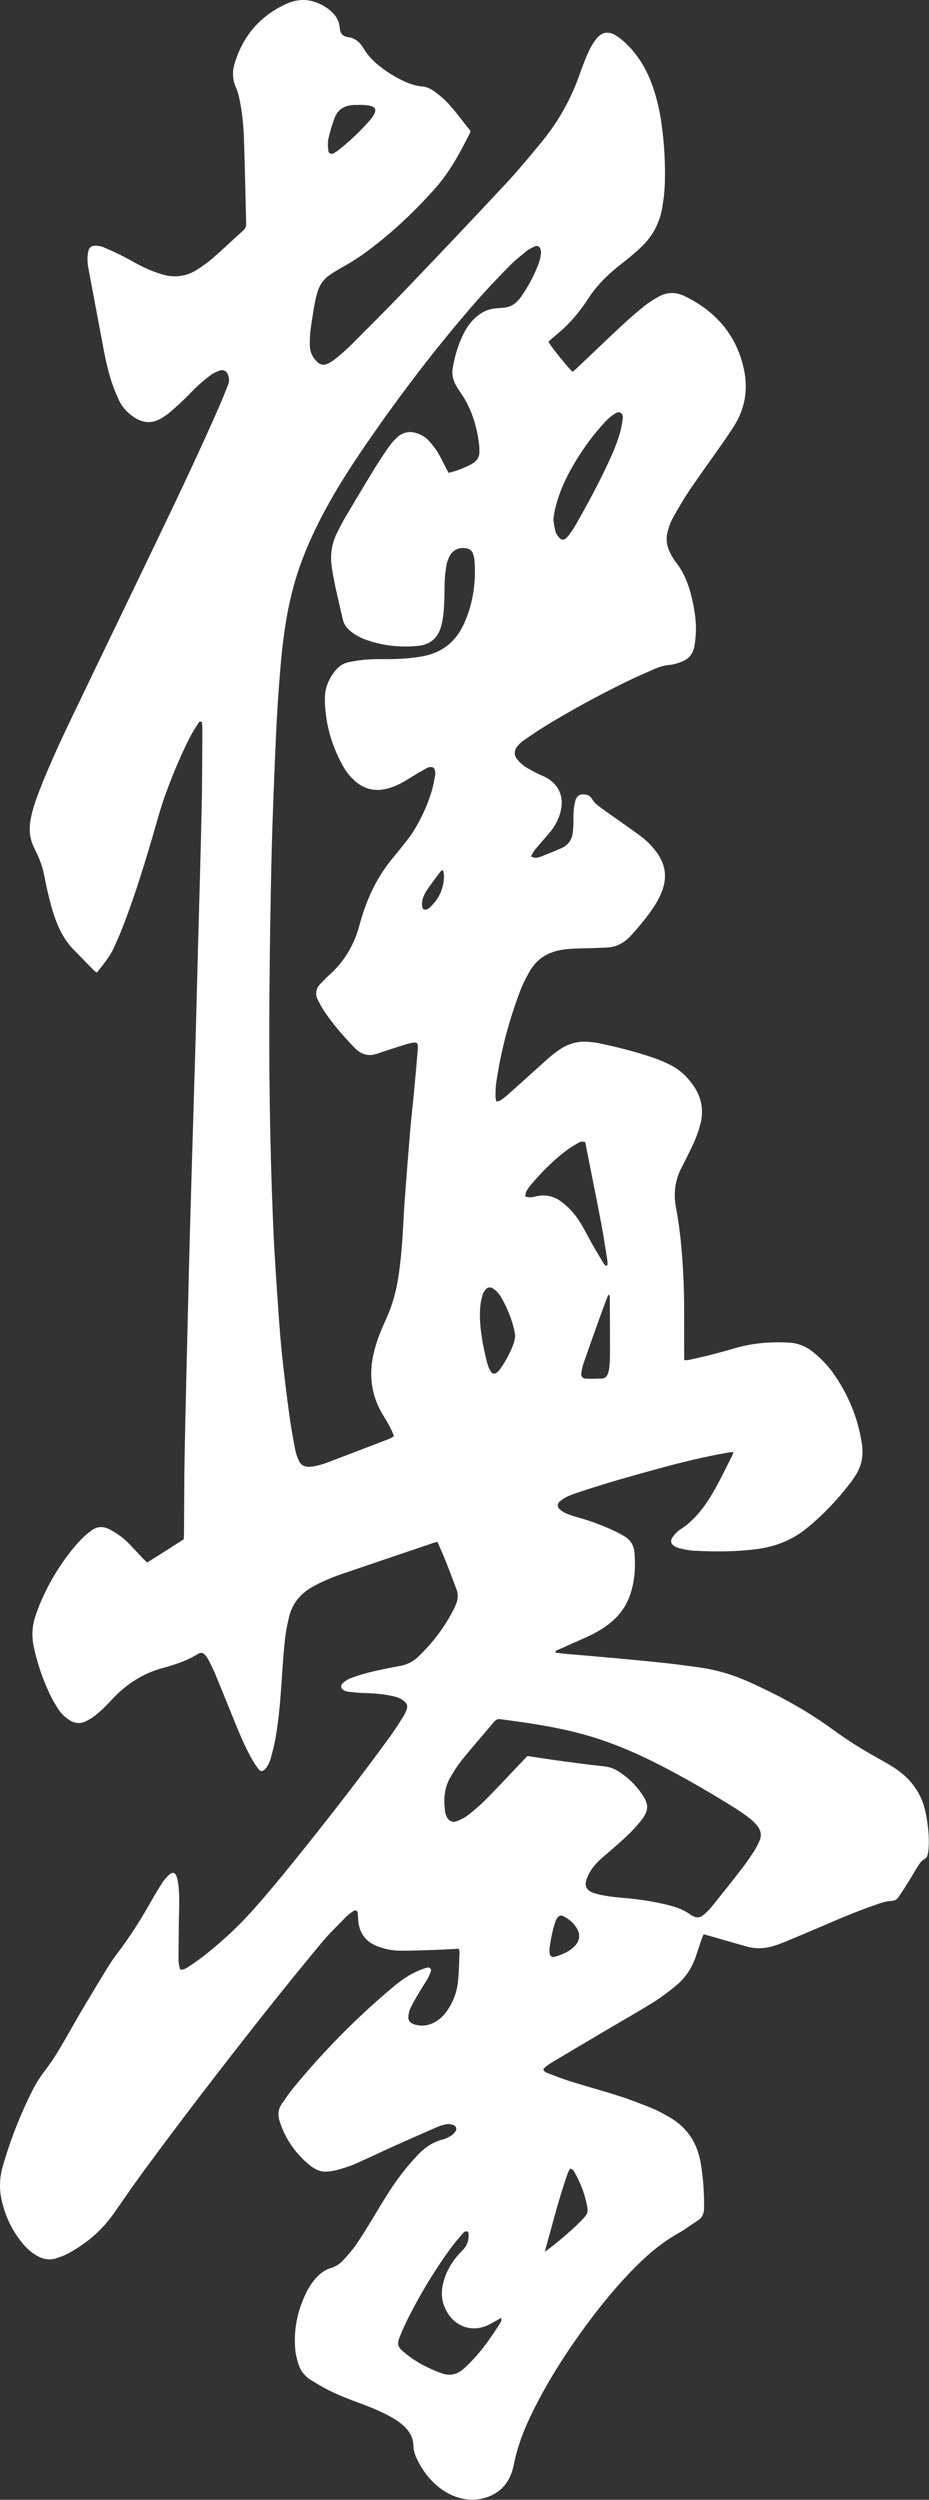 <?xml version="1.0" encoding="UTF-8"?> <svg xmlns="http://www.w3.org/2000/svg" width="2479" height="6670" viewBox="0 0 2479 6670" fill="none"><rect x="0" y="0" width="2479" height="6670" fill="#333333" stroke="none"/><path d="M1224.04 5199.62C1200.36 5200.77 1177.82 5202.14 1155.25 5202.9C1125.99 5203.88 1096.72 5204.97 1067.46 5204.85C1047.44 5204.77 1027.86 5200.7 1008.93 5193.75C976.05 5181.69 958.63 5158.12 955.89 5123.41C955.37 5116.78 955.31 5110.1 954.47 5103.52C953.81 5098.36 948.22 5095.55 943.91 5098.51C936.8 5103.37 929.53 5108.33 923.56 5114.46C901.25 5137.34 878.08 5159.57 857.72 5184.11C804.57 5248.17 752.1 5312.81 700.52 5378.13C591.15 5516.63 483.51 5656.48 379.05 5798.75C353.44 5833.62 329.24 5869.53 304.38 5904.95C270.8 5952.81 227.46 5989.38 175.52 6015.82C167.88 6019.71 159.46 6022.12 151.34 6025.04C132.38 6031.84 114.69 6028.11 97.77 6018.34C83.16 6009.9 70.96 5998.63 60.29 5985.73C32.17 5951.76 13.82 5912.98 4.33 5869.97C-2.24 5840.15 -1.32 5810.75 7.13 5781.15C27.3 5710.49 53.85 5642.43 87.05 5576.92C97.01 5557.27 108.92 5538.98 122.38 5521.44C135.72 5504.05 147.74 5485.52 159.01 5466.7C178.5 5434.15 196.64 5400.79 215.93 5368.12C239.96 5327.42 264.37 5286.95 289.08 5246.66C297.07 5233.63 306.15 5221.22 315.35 5208.98C347.01 5166.86 375.33 5122.6 401.16 5076.68C411.6 5058.13 422.57 5039.84 434.15 5021.98C439.14 5014.28 445.72 5007.34 452.58 5001.19C460.21 4994.35 467.65 4996.53 471.07 5006.46C473.64 5013.93 475.16 5021.9 476.06 5029.77C478.86 5054.31 478.44 5078.94 477.81 5103.62C476.8 5143.57 476.61 5183.54 476.31 5223.51C476.23 5234.14 476.9 5244.79 481.26 5255.3C489.93 5256.35 496.8 5251.88 503.2 5247.63C517.59 5238.06 531.92 5228.28 545.47 5217.56C592.57 5180.3 636.72 5139.67 676.52 5094.75C713.59 5052.9 749.29 5009.77 784.39 4966.24C872.59 4856.84 959.07 4746.09 1041.64 4632.35C1053.75 4615.67 1064.67 4598.12 1075.77 4580.73C1079.32 4575.16 1082.15 4569.01 1084.5 4562.83C1088.66 4551.89 1086.68 4545.89 1077.47 4538.34C1069 4531.4 1058.96 4527.97 1048.49 4525.68C1023.7 4520.28 998.62 4517.85 973.24 4517.41C958.67 4517.16 944.1 4515.4 929.58 4513.92C925.71 4513.53 921.8 4512.1 918.25 4510.42C909.68 4506.38 907.71 4497.42 914.78 4491C920.57 4485.74 927.41 4480.83 934.66 4478.16C951.46 4471.96 968.57 4466.28 985.97 4462.08C1012.45 4455.68 1039.15 4450.03 1065.98 4445.37C1085.05 4442.05 1101.27 4434.43 1115.24 4421.18C1154.73 4383.7 1187.07 4340.9 1211.56 4292.21C1213.35 4288.65 1214.72 4284.88 1216.36 4281.24C1222.33 4267.9 1223.37 4254.38 1218.08 4240.55C1208.34 4215.07 1198.91 4189.46 1188.84 4164.11C1182.24 4147.5 1174.73 4131.26 1167.21 4113.88C1162.39 4115.24 1158.65 4116.12 1155.04 4117.34C1072.57 4145.25 990.09 4173.1 907.7 4201.24C893.88 4205.96 880.33 4211.56 866.96 4217.47C855.42 4222.57 844.09 4228.25 833.1 4234.44C800.72 4252.69 779.23 4279.7 770.85 4316.12C766.38 4335.54 762.37 4355.22 760.29 4375.02C756.6 4410.12 754.21 4445.36 751.87 4480.58C748.37 4533.1 744.37 4585.57 735.27 4637.46C732.06 4655.77 727.34 4673.86 722.39 4691.8C719.57 4702.03 715.04 4711.83 707.64 4719.87C700.88 4727.22 695.38 4727.58 689.51 4719.9C683.47 4712 677.89 4703.63 672.99 4694.98C656.89 4666.55 643.68 4636.72 631.37 4606.49C613.05 4561.48 594.9 4516.41 576.41 4471.48C571.35 4459.18 565.5 4447.2 559.67 4435.23C557.06 4429.86 554 4424.63 550.5 4419.8C541.69 4407.62 535.87 4408.3 525.5 4414.62C513.65 4421.83 501.04 4428.11 488.11 4433.13C471.41 4439.61 454.29 4445.25 436.97 4449.81C384.67 4463.59 340.64 4490.88 303.39 4529.69C294.63 4538.82 286.08 4548.17 276.98 4556.95C268.84 4564.79 260.49 4572.53 251.45 4579.29C244.06 4584.81 235.83 4589.43 227.46 4593.35C213.06 4600.1 198.98 4598.09 185.66 4589.71C173.05 4581.78 162.57 4571.5 154.66 4559.04C146.83 4546.7 139.4 4533.99 133.13 4520.81C114.21 4481 100.04 4439.53 90.64 4396.37C84.54 4368.34 85.01 4340.84 94.04 4313.63C98.02 4301.64 102.23 4289.68 107.13 4278.05C129.78 4224.32 159.69 4174.89 196.53 4129.73C204.93 4119.43 214.22 4109.82 223.63 4100.41C229.25 4094.8 235.83 4090.14 242.07 4085.17C257.77 4072.66 274.16 4071.31 292.23 4080.59C312.62 4091.07 330.58 4104.53 346.37 4120.99C358.35 4133.49 370.03 4146.28 381.95 4158.84C385.09 4162.16 388.6 4165.13 392.72 4168.98C425.77 4148.53 458.15 4127.96 490.36 4107.14C490.62 4098.68 490.99 4091.42 491.05 4084.15C491.63 4014.2 491.45 3944.23 492.84 3874.29C495.62 3734.41 499.21 3594.55 502.56 3454.68C504.17 3387.41 505.84 3320.14 507.77 3252.88C511.2 3133.01 514.85 3013.15 518.4 2893.28C519.84 2844.67 521.35 2796.06 522.67 2747.44C524.57 2677.51 526.31 2607.58 528.16 2537.65C531.52 2411.11 535.32 2284.58 538.12 2158.04C539.64 2089.44 539.54 2020.81 540.05 1952.19C540.11 1943.59 539.48 1934.99 539.2 1927.22C534.53 1923.7 531.7 1925.71 529.9 1928.57C522.47 1940.38 514.62 1952.01 508.21 1964.37C483.06 2012.9 462.37 2063.39 443.32 2114.6C427.75 2156.47 416.8 2199.73 404.13 2242.48C380.11 2323.55 354.93 2404.23 323.75 2482.9C317.87 2497.74 311 2512.19 304.71 2526.87C293.8 2552.35 275.74 2572.84 258.43 2595.16C254.67 2592.16 251.4 2590.05 248.73 2587.35C230.98 2569.31 213.36 2551.14 195.7 2533.02C176.33 2513.16 162.82 2489.6 152.39 2464.11C139.73 2433.17 132.04 2400.78 124.65 2368.32C122.73 2359.88 121.02 2351.39 119.47 2342.88C115.05 2318.48 107.6 2295.12 96.24 2273.04C93.81 2268.31 91.84 2263.34 89.55 2258.53C78.18 2234.67 77.19 2209.72 82.13 2184.29C87.36 2157.39 96.45 2131.65 106.43 2106.22C130.51 2044.83 157.87 1984.85 186.34 1925.42C263.13 1765.12 340.62 1605.16 417.51 1444.92C476.26 1322.48 534.74 1199.92 588.93 1075.36C595.83 1059.5 601.88 1043.27 608.45 1027.27C612.19 1018.14 612.03 1009.11 608.45 1000.04C604.44 989.88 596.66 985.34 586.23 988.81C578.13 991.5 569.95 995.16 563.1 1000.17C550.77 1009.18 538.99 1019.05 527.77 1029.41C515.07 1041.15 503.46 1054.08 490.96 1066.04C478.94 1077.54 466.59 1088.72 453.97 1099.55C447.43 1105.16 440.2 1110.04 432.91 1114.68C407.8 1130.67 382.98 1129.84 358.13 1113.51C340.39 1101.86 326.37 1086.79 317.41 1067.86C309.18 1050.48 302.03 1032.43 296.24 1014.09C283.4 973.38 276.41 931.27 268.5 889.41C258.49 836.43 248.5 783.44 238.61 730.43C236.66 719.96 234.36 709.46 233.68 698.89C233.1 689.73 233.53 680.21 235.43 671.25C237.8 660.04 244.26 655.42 255.41 655.72C261.94 655.89 268.9 656.7 274.84 659.18C291.98 666.33 308.94 674.01 325.53 682.36C345.12 692.23 363.91 703.74 383.7 713.17C399.23 720.57 415.44 726.95 431.91 731.93C464.79 741.87 496.65 738.19 525.8 719.6C540.9 709.98 555.63 699.42 569.1 687.67C596.19 664.04 622.19 639.16 648.92 615.11C654.94 609.69 657.15 603.82 656.93 595.86C654.81 518.61 653.55 441.33 650.74 364.11C649.56 331.55 646.06 298.98 639.53 266.94C637.28 255.92 634.7 244.64 630.03 234.51C620.57 213.99 619.44 192.68 625.41 172C647.16 96.73 693.96 41.85 765.39 9.72C802.81 -7.11 839.7 -1.4 873.33 21.96C892.09 34.99 905.24 52.08 906.83 76.04C907.71 89.37 915.54 97.33 927.94 98.88C947.86 101.38 960.69 113.29 970.11 129.1C982.31 149.59 998.74 165.72 1017.35 179.99C1035.9 194.21 1055.75 206.28 1076.94 216.18C1092.11 223.27 1107.77 229 1124.49 230.37C1137.68 231.44 1149 236.49 1159.25 244.09C1168.85 251.21 1178.43 258.57 1186.95 266.91C1212.72 292.13 1232.87 322.04 1255.14 348.63C1254.72 351.68 1254.88 353.16 1254.32 354.27C1227.94 406.66 1200.58 458.27 1161.15 502.63C1106.98 563.58 1048.17 619.33 982.85 668.15C960.97 684.51 938.13 699.38 914.19 712.59C902.56 719.01 891.21 726.04 880.2 733.49C863.62 744.71 852.69 760.24 847.06 779.55C839.01 807.14 835.4 835.55 831.01 863.83C827.94 883.63 826.02 903.45 826.82 923.53C827.49 940.47 834.52 954.17 846.56 965.8C854.83 973.79 864.34 975.11 874.11 970.57C881.87 966.97 889.33 962.18 895.93 956.72C909.77 945.27 923.63 933.71 936.3 921.01C985.67 871.5 1035.2 822.12 1083.53 771.59C1172.37 678.7 1260.89 585.5 1348.52 491.47C1382.54 454.97 1414.45 416.43 1446.14 377.85C1490.93 323.34 1524.57 262.37 1547.77 195.62C1554.54 176.15 1561.97 156.83 1570.49 138.08C1575.94 126.07 1582.85 114.35 1591.04 104.05C1606.12 85.09 1623.29 82.32 1643.83 94.93C1653.38 100.79 1662.23 108.14 1670.36 115.9C1704.32 148.31 1726.8 187.97 1742.18 231.99C1753.43 264.18 1760.67 297.34 1765.32 331.01C1772.9 385.89 1776.06 441.1 1773.76 496.46C1772.93 516.33 1770.2 536.24 1766.79 555.87C1759.84 595.81 1741.12 630.12 1712.15 658.14C1694.5 675.21 1675.26 690.75 1655.88 705.89C1631.62 724.84 1609.15 745.5 1589.64 769.28C1582.48 778.01 1575.76 787.18 1569.65 796.68C1546.78 832.22 1519.87 864.15 1487.19 891.09C1479.01 897.84 1471.12 904.94 1463.28 911.73C1471.62 926.62 1513.62 978.81 1527.84 991.97C1531.65 988.79 1535.79 985.71 1539.5 982.19C1579.62 944.17 1619.43 905.81 1659.85 868.12C1678.83 850.42 1698.52 833.42 1718.73 817.15C1730.58 807.61 1743.65 799.34 1756.95 791.9C1779.31 779.38 1802.9 778.58 1825.98 789.71C1907.93 829.25 1963.53 891.12 1984.21 981.19C1996.66 1035.4 1989.53 1087.18 1959.81 1134.91C1949.61 1151.29 1938.74 1167.27 1927.68 1183.08C1898.67 1224.55 1868.83 1265.44 1840.43 1307.32C1824.77 1330.42 1810.99 1354.83 1797.04 1379.04C1789.73 1391.72 1784.85 1405.54 1781.3 1419.9C1776.58 1439.01 1779.28 1457.02 1787.87 1474.21C1792.32 1483.11 1797.24 1492 1803.35 1499.79C1828.74 1532.15 1841.11 1569.89 1849.18 1609.33C1854.26 1634.14 1857.69 1659.29 1857.03 1684.7C1856.7 1697.3 1855.27 1709.95 1853.34 1722.42C1850.13 1743.09 1838.8 1758.08 1819.06 1765.54C1809.18 1769.27 1798.82 1773.04 1788.44 1773.89C1772.83 1775.17 1758.43 1779.63 1744.44 1785.82C1718.91 1797.11 1693.28 1808.26 1668.24 1820.57C1596.57 1855.8 1526.36 1893.77 1458.18 1935.4C1437.75 1947.87 1417.94 1961.4 1398.21 1974.97C1391.71 1979.44 1385.67 1985.01 1380.64 1991.09C1371.69 2001.92 1371.17 2015.12 1379.96 2025.99C1386.14 2033.64 1393.69 2040.68 1401.9 2046.06C1413.53 2053.68 1426.27 2059.62 1438.65 2066.05C1443.95 2068.8 1449.68 2070.72 1455 2073.43C1490.42 2091.49 1505.52 2124.61 1496.33 2163.57C1491.82 2182.68 1483.35 2199.94 1471.56 2215.47C1464.33 2225 1456.1 2233.75 1448.33 2242.87C1440.56 2251.99 1432.55 2260.92 1425.18 2270.35C1422.04 2274.37 1420.26 2279.44 1417.06 2285.56C1422 2287.05 1425.5 2289 1428.93 2288.9C1433.5 2288.78 1438.25 2287.63 1442.53 2285.93C1461.04 2278.58 1479.57 2271.21 1497.8 2263.18C1516.44 2254.97 1526.68 2240.23 1528.62 2219.9C1529.31 2212.62 1529.86 2205.3 1530.09 2197.99C1530.43 2187.34 1529.95 2176.64 1530.71 2166.03C1531.38 2156.77 1532.71 2147.48 1534.8 2138.44C1537.01 2128.87 1542.16 2120.58 1552.98 2119.77C1563.83 2118.96 1573.61 2120.95 1580.1 2132.22C1584.27 2139.47 1590.85 2145.88 1597.63 2150.97C1616.23 2164.96 1635.54 2178 1654.5 2191.52C1674 2205.42 1693.75 2219 1712.77 2233.54C1728.15 2245.29 1741.49 2259.32 1752.91 2275.07C1775.79 2306.64 1780.52 2340.57 1766.7 2377.18C1760.3 2394.13 1751.63 2409.81 1741.45 2424.67C1724.11 2450 1704.38 2473.41 1683.76 2496.11C1666.45 2515.17 1645.64 2527.04 1619.49 2528.18C1600.89 2528.99 1582.28 2529.83 1563.66 2530.24C1542.38 2530.71 1521.17 2530.8 1499.98 2534.17C1462.09 2540.18 1432.56 2558.43 1413.41 2591.74C1403.83 2608.41 1394.98 2625.78 1388.16 2643.73C1357.79 2723.64 1336.09 2805.91 1323.93 2890.59C1322.23 2902.39 1322.46 2914.5 1322.23 2926.48C1322.16 2930.24 1323.52 2934.02 1324.48 2939.16C1328.61 2938.17 1332.06 2938.18 1334.48 2936.61C1340.6 2932.62 1346.57 2928.28 1352.03 2923.44C1379.92 2898.7 1407.71 2873.85 1435.37 2848.85C1454.14 2831.88 1472.45 2814.4 1493.56 2800.24C1516.44 2784.89 1541.51 2777.49 1569.1 2779.77C1579.04 2780.59 1589.04 2781.61 1598.78 2783.65C1648.91 2794.17 1698.51 2806.78 1746.97 2823.49C1760.75 2828.24 1774.13 2834.37 1787.26 2840.76C1811.66 2852.65 1831.13 2870.39 1847.27 2892.26C1871.86 2925.58 1879.11 2961.87 1868.29 3001.87C1862.18 3024.46 1853.38 3045.99 1843.03 3066.92C1835.06 3083.03 1827.18 3099.19 1818.81 3115.09C1800.66 3149.57 1796.84 3185.9 1804.1 3223.76C1814.91 3280.14 1819.62 3337.13 1822.94 3394.38C1827.03 3464.97 1825.01 3535.58 1825.7 3606.19C1825.77 3613.44 1825.7 3620.69 1825.7 3629.35C1830.9 3629.01 1834.68 3629.22 1838.26 3628.47C1879.25 3619.82 1919.81 3609.48 1959.99 3597.58C2007.74 3583.44 2056.68 3579.61 2106.16 3582.45C2129.27 3583.78 2150.18 3592.09 2168.46 3606.6C2189.45 3623.27 2208.07 3642.27 2223.54 3664.15C2263.79 3721.09 2289.64 3783.91 2299.98 3853.05C2304.62 3884.07 2299.13 3912.67 2281.61 3938.82C2279.02 3942.69 2276.62 3946.71 2273.83 3950.43C2238.06 3998.01 2197.71 4041.24 2151.38 4078.71C2112.52 4110.13 2067.54 4127.18 2018.4 4133.43C1962.09 4140.6 1905.52 4140.62 1848.95 4137.39C1837.1 4136.71 1825.35 4133.68 1813.67 4131.21C1809.2 4130.26 1804.78 4128.29 1800.81 4125.97C1790.04 4119.68 1787.74 4111.15 1795.25 4101.01C1800.72 4093.63 1807.15 4086.19 1814.78 4081.29C1857.74 4053.71 1885.57 4013.31 1909.69 3969.98C1925.54 3941.5 1939.53 3911.98 1954.28 3882.88C1955.43 3880.62 1955.99 3878.06 1957.21 3874.48C1952.26 3874.82 1948.33 3874.75 1944.52 3875.41C1882.26 3886.29 1820.89 3901.1 1759.95 3917.79C1687.51 3937.63 1615.15 3957.74 1543.94 3981.72C1533.24 3985.32 1522.49 3989.01 1512.33 3993.84C1505.26 3997.2 1498.54 4001.91 1492.77 4007.23C1486.76 4012.78 1487.1 4021.18 1493.2 4026.71C1498.04 4031.1 1503.69 4035.08 1509.67 4037.62C1520.04 4042.02 1530.77 4045.79 1541.65 4048.7C1575.81 4057.84 1608.63 4070.49 1640.62 4085.4C1649.04 4089.33 1657.2 4093.87 1665.24 4098.54C1681.99 4108.29 1691.52 4123.25 1693.05 4142.31C1696.39 4183.87 1693.76 4224.89 1678.07 4264.15C1665.84 4294.75 1645.11 4318.6 1618.65 4337.75C1600.78 4350.68 1581.42 4360.96 1561.31 4369.9C1537.61 4380.42 1513.93 4390.98 1490.26 4401.56C1486.78 4403.12 1482.5 4403.74 1481.28 4409.19C1489.81 4410.35 1498.23 4411.84 1506.71 4412.59C1543.16 4415.82 1579.65 4418.63 1616.1 4421.98C1667.11 4426.66 1718.14 4431.31 1769.08 4436.7C1802.14 4440.2 1835.1 4444.66 1868.02 4449.32C1913.06 4455.7 1956.31 4468.73 1997.77 4487.3C2076.89 4522.72 2152.8 4563.82 2222.94 4615.2C2262.71 4644.33 2304.57 4670.26 2347.73 4694.1C2360.53 4701.17 2373.27 4708.44 2385.55 4716.36C2431.4 4745.95 2460.91 4786.72 2470.97 4841.12C2476.57 4871.4 2480.04 4901.7 2477.79 4932.48C2477.4 4937.77 2476.71 4943.11 2475.41 4948.23C2474.09 4953.41 2471.8 4958.41 2466.5 4960.88C2458.79 4964.47 2454.51 4971.43 2450.27 4978.06C2441.31 4992.07 2433.17 5006.6 2424.36 5020.72C2415.91 5034.26 2407.17 5047.62 2398.33 5060.91C2393.69 5067.89 2387.47 5071.9 2378.46 5072.16C2362.98 5072.61 2348.55 5078.24 2334.11 5083.23C2280.03 5101.94 2227.67 5124.92 2175.1 5147.4C2147.6 5159.16 2119.99 5170.7 2092.35 5182.13C2083.76 5185.68 2074.97 5188.8 2066.13 5191.65C2042.13 5199.41 2017.78 5200.7 1993.38 5193.93C1962.01 5185.22 1930.77 5176.01 1899.47 5167.05C1892.54 5165.06 1885.56 5163.22 1877.71 5161.06C1875.83 5165.31 1874.03 5168.71 1872.81 5172.3C1867.66 5187.42 1862.63 5202.58 1857.65 5217.76C1847.23 5249.55 1829.8 5276.89 1803.94 5298.04C1784.91 5313.6 1765.36 5328.84 1744.53 5341.78C1702.73 5367.76 1659.88 5392.04 1617.5 5417.08C1570.54 5444.83 1523.56 5472.57 1476.73 5500.53C1467.13 5506.26 1457.78 5512.56 1449.85 5520.49C1451.52 5527.78 1456.98 5529.72 1461.53 5531.47C1481.36 5539.11 1501.17 5546.95 1521.43 5553.27C1565.21 5566.91 1609.49 5578.96 1653.13 5593C1682.19 5602.35 1710.78 5613.37 1739.07 5624.88C1755.01 5631.37 1770.22 5639.86 1785.24 5648.38C1832.25 5675.02 1859.7 5715.67 1869.24 5768.59C1876.59 5809.36 1879.17 5850.49 1878.72 5891.92C1878.56 5906.63 1873.8 5917.43 1861.29 5925.34C1843.3 5936.72 1826.27 5949.75 1807.77 5960.18C1768.54 5982.3 1734.28 6010.52 1702.39 6041.96C1650.08 6093.54 1603.65 6150.13 1560.37 6209.36C1508.04 6280.98 1460.47 6355.57 1421.26 6435.3C1416.27 6445.45 1411.4 6455.68 1406.8 6466.01C1390.77 6501.99 1378.31 6539.01 1370.65 6577.84C1361.62 6623.59 1334.68 6654.5 1288.74 6666.21C1265.07 6672.24 1241.18 6670.28 1217.95 6662.36C1198.81 6655.84 1181.68 6645.74 1166.43 6632.55C1142.38 6611.76 1124.15 6586.57 1111.02 6557.67C1106.31 6547.3 1103.39 6536.49 1103.13 6524.91C1102.71 6505.97 1094.51 6490.29 1081.51 6476.93C1069.78 6464.87 1055.84 6455.85 1041.21 6447.79C1014.92 6433.31 987.18 6422.14 959.08 6411.79C927.87 6400.3 896.85 6388.3 867.49 6372.55C854.61 6365.64 842.07 6358.06 829.6 6350.42C813.01 6340.25 801.87 6325.37 796.15 6307.04C792.21 6294.41 788.91 6281.26 787.8 6268.14C783.45 6216.55 793.37 6167.38 815.54 6120.69C823.58 6103.77 833.51 6088.02 846.73 6074.56C856.65 6064.46 867.7 6056.1 881.55 6052.1C895.36 6048.12 907.1 6040.51 916.57 6029.97C928.11 6017.11 939.9 6004.24 949.63 5990.04C965.8 5966.45 980.83 5942.04 995.59 5917.52C1019.29 5878.15 1042.55 5838.46 1070.5 5801.91C1084.62 5783.44 1099.8 5765.64 1115.82 5748.8C1134.4 5729.27 1156.42 5714.66 1183.24 5708C1190.81 5706.12 1198.04 5702.03 1204.75 5697.86C1209.08 5695.16 1212.72 5690.84 1215.69 5686.57C1219.93 5680.48 1217.31 5673.12 1210.28 5670.22C1202.67 5667.09 1194.65 5666.75 1186.77 5668.76C1179.71 5670.57 1172.62 5672.64 1165.96 5675.55C1126.98 5692.58 1088.04 5709.69 1049.26 5727.17C1014.72 5742.74 980.61 5759.28 945.9 5774.46C931.36 5780.82 915.89 5785.2 900.6 5789.65C892.37 5792.05 883.68 5793.11 875.12 5794.05C861.42 5795.55 848.71 5792.22 837.13 5784.69C834.34 5782.88 831.41 5781.24 828.83 5779.16C789.43 5747.44 761.36 5707.9 746.1 5659.41C740.73 5642.33 742.41 5626.65 752.94 5612.03C761.89 5599.61 770.13 5586.62 779.78 5574.78C860.39 5475.92 949.48 5385.37 1047.08 5303.26C1068.52 5285.23 1091.2 5268.85 1117.25 5257.91C1124.58 5254.83 1132.12 5252.07 1139.79 5250.01C1146.84 5248.12 1151.84 5253.55 1149.44 5260.4C1147.03 5267.27 1144.18 5274.12 1140.53 5280.4C1132.84 5293.63 1124.25 5306.34 1116.49 5319.53C1109.07 5332.13 1101.73 5344.83 1095.36 5357.98C1092.24 5364.42 1090.5 5371.87 1089.75 5379.03C1088.52 5390.72 1093.72 5397.68 1105.28 5401.33C1126.3 5407.97 1146.06 5404.5 1164.55 5393.01C1178.42 5384.39 1188.8 5372.31 1197.36 5358.61C1210.98 5336.8 1219.53 5312.86 1222.15 5287.5C1224.89 5261.04 1225.1 5234.32 1226.28 5207.71C1226.36 5205.88 1225.33 5204 1224.13 5199.63L1224.04 5199.62ZM1196.82 1261.49C1216.17 1258.1 1250.4 1244.22 1263.93 1234.78C1273.94 1227.79 1279.48 1218.55 1279.26 1206.18C1279.14 1199.52 1279.3 1192.81 1278.5 1186.23C1272.32 1135.25 1257.36 1087.43 1227.34 1045.05C1222.74 1038.55 1218.56 1031.68 1214.91 1024.6C1208.01 1011.2 1205.56 996.83 1208.1 981.92C1213.49 950.26 1222.3 919.62 1236.85 890.85C1244.71 875.3 1254.37 860.99 1267.13 848.96C1283.66 833.36 1302.89 823.76 1325.9 822.54C1331.88 822.22 1337.84 821.54 1343.81 821.12C1359.99 819.97 1372.97 812.64 1383.49 800.59C1386.11 797.58 1388.75 794.55 1391 791.26C1410.66 762.59 1427.13 732.21 1438.71 699.37C1441.33 691.94 1442.48 683.89 1443.52 676.02C1444.02 672.21 1443.16 668.03 1442.12 664.23C1440.41 658.01 1434 654.48 1428 657.15C1420.16 660.64 1412.03 664.29 1405.44 669.63C1388.91 683.03 1372.17 696.43 1357.35 711.62C1327.14 742.6 1297.24 773.97 1268.81 806.57C1166.28 924.14 1071.67 1047.9 983.08 1176.28C945.63 1230.55 909.39 1285.64 877.3 1343.3C836.72 1416.23 802.27 1491.82 781.12 1572.94C763.25 1641.49 754.17 1711.49 748.26 1781.86C743.25 1841.59 739.2 1901.44 736.54 1961.32C731.77 2068.47 727.33 2175.66 724.67 2282.87C721.63 2405.42 720.01 2528.01 718.98 2650.6C717.32 2849.83 720.04 3049.01 728.09 3248.1C729.44 3281.38 730.9 3314.67 732.91 3347.91C736.05 3399.77 739.46 3451.62 743.22 3503.44C745.97 3541.3 748.73 3579.19 752.78 3616.93C758.4 3669.23 764.74 3721.47 771.76 3773.59C776.03 3805.24 781.78 3836.71 787.71 3868.1C789.66 3878.43 793.45 3888.63 797.89 3898.2C802.74 3908.66 812.02 3913.98 823.76 3913.69C829.7 3913.54 835.75 3913.02 841.52 3911.68C851.21 3909.42 860.98 3907.05 870.26 3903.54C927.46 3881.91 984.54 3859.98 1041.6 3837.98C1045.01 3836.67 1047.88 3833.93 1051.25 3831.69C1043.73 3811.17 1033.03 3793.51 1022.29 3775.96C990.28 3723.66 983.4 3667.88 997.67 3608.76C1004.89 3578.82 1016.05 3550.4 1028.95 3522.57C1046.44 3484.84 1057.49 3445.27 1063.54 3404.15C1069.56 3363.25 1073.05 3322.14 1075.35 3280.89C1076.91 3252.95 1078.3 3225 1080.39 3197.11C1084.91 3136.67 1089.57 3076.23 1094.69 3015.84C1097.73 2980.01 1101.88 2944.28 1105.28 2908.48C1108.49 2874.67 1111.51 2840.83 1114.26 2806.98C1114.89 2799.17 1115.99 2791.11 1113.18 2783.69C1106.86 2780.12 1100.91 2782.24 1095.25 2783.39C1088.11 2784.84 1081.1 2787.09 1074.15 2789.32C1052.01 2796.44 1029.79 2803.36 1007.83 2811.01C983.8 2819.37 964.09 2814.28 946.3 2795.8C916.67 2765.02 888.55 2733.09 864.85 2697.48C858.97 2688.64 854.11 2679.11 849.03 2669.76C839.91 2652.94 842.61 2637.62 855.73 2624.12C864.54 2615.05 873.48 2606.07 882.85 2597.59C902.3 2579.98 918.11 2559.57 931.27 2536.96C943.75 2515.53 952.72 2492.72 959.16 2468.79C974.85 2410.42 998.11 2355.47 1034.5 2306.78C1046.84 2290.26 1060.45 2274.69 1073.21 2258.47C1082.67 2246.45 1092.5 2234.61 1100.75 2221.77C1123.19 2186.87 1140.48 2149.43 1152.34 2109.65C1156.13 2096.95 1158.34 2083.75 1160.89 2070.71C1162.46 2062.7 1161.33 2054.94 1157.48 2048.37C1149.7 2044.83 1143.37 2046.86 1137.51 2050.15C1124.77 2057.29 1111.97 2064.38 1099.68 2072.26C1078.88 2085.6 1057.75 2097.96 1033.51 2104.15C1001.5 2112.32 972.92 2106.26 947.9 2084.41C934.71 2072.9 923.91 2059.35 915.4 2044.18C884.19 1988.55 867.54 1928.97 866.89 1864.94C866.62 1838.41 875.52 1815.44 890.8 1794.4C900.94 1780.44 913.84 1769.99 930.89 1766.65C947.8 1763.34 964.96 1760.62 982.13 1759.57C1004.03 1758.23 1026.05 1758.92 1048.01 1758.54C1074.66 1758.08 1101.16 1755.96 1127.42 1751.13C1175.75 1742.25 1211.76 1716.71 1234.09 1672.53C1235.29 1670.15 1236.58 1667.81 1237.68 1665.39C1262.6 1610.78 1270.6 1553.33 1266.09 1493.87C1265.64 1487.99 1263.78 1482.1 1261.77 1476.5C1259.39 1469.88 1254.35 1465.57 1247.45 1463.74C1226.27 1458.15 1207.08 1467.03 1198.03 1487.17C1195.05 1493.79 1192.62 1500.89 1191.39 1508.02C1189.25 1520.46 1187.57 1533.07 1186.91 1545.67C1185.94 1564.29 1186.42 1582.98 1185.57 1601.61C1184.45 1626.2 1183.57 1650.83 1176.02 1674.67C1166.72 1704.02 1146.56 1719.99 1116.54 1723.15C1068.9 1728.17 1022.24 1723.22 976.96 1707.12C962.46 1701.96 948.85 1695.02 936.8 1685.33C926.19 1676.8 917.91 1666.64 914.83 1652.93C904.47 1606.83 892.53 1561.08 885.51 1514.25C880.82 1482.99 884.37 1453.12 898.04 1424.68C905.25 1409.7 912.82 1394.83 921.27 1380.52C946.99 1336.94 972.98 1293.52 999.33 1250.32C1010.76 1231.57 1023.03 1213.31 1035.51 1195.24C1041.54 1186.51 1048.38 1178.19 1055.81 1170.62C1074.4 1151.69 1095.19 1148.19 1119.68 1158.77C1129.63 1163.07 1138.48 1169.08 1145.48 1177.19C1153.28 1186.23 1161.02 1195.55 1167.22 1205.7C1175.52 1219.3 1182.32 1233.82 1189.76 1247.95C1192.19 1252.56 1194.62 1257.17 1196.89 1261.48L1196.82 1261.49ZM1407.33 4685.45C1439.81 4690.23 1470.64 4695.07 1501.56 4699.25C1537.78 4704.15 1574.02 4709.05 1610.37 4712.79C1624.02 4714.2 1636.31 4717.78 1647.83 4724.85C1673.14 4740.38 1694.25 4760.47 1711.36 4784.63C1732.19 4814.03 1732.26 4830.53 1710.05 4858.44C1698.08 4873.48 1684.67 4887.57 1670.66 4900.74C1650.31 4919.87 1628.93 4937.91 1607.78 4956.17C1594.06 4968.01 1581.79 4981.11 1572.97 4996.95C1568.82 5004.41 1565.36 5012.59 1563.45 5020.87C1560.86 5032.09 1566.2 5042.14 1576.48 5047.46C1581.72 5050.18 1587.52 5052.05 1593.27 5053.54C1619.12 5060.25 1645.69 5062.43 1672.14 5064.82C1702.65 5067.58 1732.92 5071.84 1762.78 5078.39C1791.33 5084.64 1819.91 5091.44 1843.94 5109.72C1844.47 5110.12 1845.06 5110.44 1845.65 5110.75C1859.94 5118.36 1867.55 5117.88 1880.09 5107.05C1887.11 5100.99 1893.75 5094.29 1899.56 5087.07C1926.22 5053.87 1952.79 5020.59 1978.83 4986.91C1990.62 4971.66 2001.52 4955.68 2012.06 4939.53C2017.84 4930.68 2022.63 4921.06 2026.82 4911.33C2032.86 4897.3 2030.57 4883.68 2021.02 4871.97C2015.18 4864.8 2008.56 4858 2001.27 4852.36C1988.66 4842.61 1975.61 4833.33 1962.11 4824.86C1899.02 4785.25 1834.69 4747.78 1768.56 4713.45C1710.09 4683.1 1650.06 4656.45 1587.12 4636.57C1504.96 4610.61 1420.17 4598.41 1335.17 4587.08C1327.6 4586.07 1322.68 4589.06 1318.04 4594.57C1289.75 4628.17 1260.77 4661.19 1233.12 4695.31C1221.05 4710.21 1210.76 4726.75 1201.15 4743.41C1185.17 4771.13 1183.6 4801.59 1187.48 4832.57C1188.05 4837.13 1189.55 4841.7 1191.35 4845.95C1196.87 4859.04 1206.98 4864.11 1220.3 4858.79C1230.67 4854.65 1241.03 4849.36 1249.75 4842.49C1265.92 4829.76 1281.65 4816.27 1296.19 4801.71C1322.05 4775.82 1346.89 4748.91 1372.14 4722.42C1383.61 4710.39 1395.05 4698.34 1407.34 4685.44L1407.33 4685.45ZM1249.51 5954.58C1241.19 5951.96 1237.89 5955.94 1235.01 5959.25C1225.4 5970.26 1215.7 5981.26 1206.97 5992.97C1163.97 6050.7 1126.79 6112.09 1093.82 6176.02C1084.99 6193.13 1076.76 6210.62 1069.45 6228.43C1057.99 6256.35 1059.26 6260.89 1082.19 6279.6C1110.8 6302.94 1143.16 6319.51 1177.78 6332.14C1200.9 6340.58 1219.96 6335.83 1238.18 6319.52C1278.32 6283.58 1308.53 6239.97 1336.94 6194.87C1338.29 6192.72 1337.53 6189.25 1337.92 6184.36C1330.14 6188.73 1324.44 6192.06 1318.62 6195.16C1311.6 6198.91 1304.72 6203.08 1297.36 6206.02C1259.54 6221.12 1220.25 6209.24 1197.23 6175.59C1181.93 6153.23 1175.95 6128.28 1180.67 6101.54C1187.36 6063.58 1206.71 6031.92 1233.52 6005.15C1248.27 5990.43 1252.63 5974.25 1249.5 5954.57L1249.51 5954.58ZM1620.83 3376.65C1620.83 3372.53 1621.41 3368.08 1620.74 3363.82C1615.54 3331.01 1610.75 3298.12 1604.57 3265.49C1593.09 3204.79 1580.75 3144.25 1568.8 3083.65C1566.38 3071.4 1564.07 3059.13 1561.89 3047.79C1554.16 3044.45 1548.52 3046.26 1543.29 3049.34C1534.16 3054.73 1524.82 3059.91 1516.28 3066.15C1478.52 3093.76 1445.74 3126.67 1415.76 3162.44C1411.51 3167.51 1407.58 3173.01 1404.56 3178.86C1402.6 3182.66 1402.57 3187.45 1401.63 3191.98C1411.86 3196.83 1420.84 3194.43 1429.79 3192.26C1453.81 3186.46 1476.02 3190.76 1496.03 3205.01C1504.1 3210.76 1511.67 3217.37 1518.74 3224.33C1532.55 3237.93 1543.68 3253.75 1553.4 3270.42C1562.77 3286.48 1571.02 3303.18 1580.2 3319.35C1590.04 3336.67 1600.28 3353.76 1610.63 3370.79C1612.51 3373.89 1614.48 3378.07 1620.83 3376.64V3376.65ZM1476.65 1388.25C1478.55 1398.63 1479.6 1409.28 1482.68 1419.31C1484.54 1425.36 1489.02 1430.89 1493.28 1435.83C1497.65 1440.88 1504.33 1441.08 1509.4 1436.93C1512.96 1434.01 1516.32 1430.61 1518.96 1426.85C1525.07 1418.15 1531.17 1409.39 1536.43 1400.17C1567.71 1345.28 1597.66 1289.67 1624.31 1232.35C1636.65 1205.82 1648.13 1178.87 1655.57 1150.47C1658.42 1139.6 1660.16 1128.39 1661.74 1117.25C1662.59 1111.22 1661.66 1104.81 1655.81 1101.3C1649.63 1097.59 1644.17 1101.68 1639.25 1104.8C1626.2 1113.06 1615.64 1124.18 1605.53 1135.69C1574.71 1170.79 1547.79 1208.67 1525.02 1249.48C1510.41 1275.67 1497.69 1302.71 1488.69 1331.38C1482.9 1349.82 1478.06 1368.47 1476.65 1388.26V1388.25ZM1374.98 3564.7C1373.76 3557.65 1373.08 3551.01 1371.41 3544.63C1364.15 3516.85 1353.68 3490.3 1339.58 3465.28C1336.01 3458.95 1331.68 3452.93 1326.93 3447.43C1323.53 3443.5 1319.17 3440.17 1314.69 3437.47C1308.09 3433.49 1301.66 3434.27 1296.63 3439.89C1293.16 3443.77 1289.86 3448.4 1288.32 3453.27C1285.54 3462.08 1283.39 3471.23 1282.29 3480.4C1278.11 3515.12 1282.29 3549.47 1288.28 3583.61C1291.15 3599.96 1294.89 3616.18 1298.84 3632.31C1300.73 3640 1303.37 3647.68 1306.86 3654.77C1313.04 3667.36 1320.36 3668.35 1329.89 3658.68C1331.75 3656.79 1333.49 3654.74 1334.99 3652.56C1349.42 3631.7 1361.57 3609.58 1370.26 3585.73C1372.73 3578.96 1373.47 3571.56 1374.96 3564.69L1374.98 3564.7ZM1453.65 6007.98C1481.56 5989.69 1541.87 5937 1558.67 5916.94C1559.95 5915.41 1561.15 5913.82 1562.45 5912.31C1567.08 5906.94 1568.68 5900.71 1567.81 5893.76C1567.48 5891.12 1567.24 5888.46 1566.73 5885.86C1560.55 5854.31 1549.3 5824.61 1533.53 5796.65C1531.05 5792.26 1528.47 5787.33 1521.37 5786.45C1519.45 5789.9 1517.06 5793.07 1515.78 5796.63C1491.36 5864.77 1474.32 5935.05 1453.64 6007.98H1453.65ZM1626.49 3455.94C1625.36 3455.64 1624.24 3455.34 1623.11 3455.04C1621.43 3459.17 1619.64 3463.25 1618.09 3467.42C1611.62 3484.87 1605.08 3502.29 1598.82 3519.81C1584.95 3558.6 1571.07 3597.39 1557.58 3636.32C1554.56 3645.05 1552.48 3654.25 1551.18 3663.41C1549.91 3672.32 1554.25 3678.11 1562.9 3678.47C1577.46 3679.08 1592.08 3678.64 1606.65 3678.1C1613.95 3677.83 1619.17 3673.12 1621.62 3666.58C1623.92 3660.43 1625.49 3653.81 1626.1 3647.28C1627.2 3635.37 1627.82 3623.37 1627.82 3611.41C1627.82 3562.18 1627.52 3512.96 1627.27 3463.73C1627.26 3461.13 1626.75 3458.53 1626.48 3455.93L1626.49 3455.94ZM957.72 279.62C957.72 279.77 957.71 279.92 957.7 280.07C953.71 280.07 949.73 280.01 945.74 280.08C919.85 280.56 900.87 291.82 892.04 316.72C885.84 334.2 880.27 352.03 876.33 370.13C874.13 380.25 875 391.3 876.05 401.78C876.84 409.71 884.04 412.51 890.89 408.63C895.49 406.02 899.97 403.08 904.13 399.81C933.97 376.31 961.23 350.07 986.44 321.68C989.52 318.21 992.35 314.48 994.9 310.6C1006.59 292.84 1002.93 284.48 981.55 281.12C973.72 279.89 965.67 280.07 957.72 279.61V279.62ZM1466.4 5198.43C1466.4 5204.14 1466.21 5206.81 1466.43 5209.45C1467.24 5218.79 1472.21 5223.45 1480.97 5220.91C1501.53 5214.95 1521.18 5206.67 1535.73 5190.08C1546.98 5177.25 1548.49 5162.63 1540.48 5147.48C1532.45 5132.28 1519.78 5121.58 1505 5113.49C1496.52 5108.85 1490.14 5111.48 1485.16 5120.26C1484.18 5121.99 1483.24 5123.77 1482.59 5125.64C1474.04 5150.25 1469.56 5175.73 1466.4 5198.44V5198.43ZM1181.94 2321.17C1178.9 2323.02 1176.81 2323.64 1175.75 2325.05C1165.75 2338.27 1155.8 2351.53 1146.11 2364.99C1141.47 2371.43 1136.77 2377.99 1133.28 2385.07C1127.04 2397.75 1123.52 2411.06 1128.3 2424.8C1136.08 2429.68 1141.85 2426.01 1146.77 2421.47C1171.39 2398.74 1184.54 2370.65 1184.77 2336.95C1184.8 2332.03 1183.05 2327.1 1181.94 2321.18V2321.17Z" fill="white"></path></svg> 